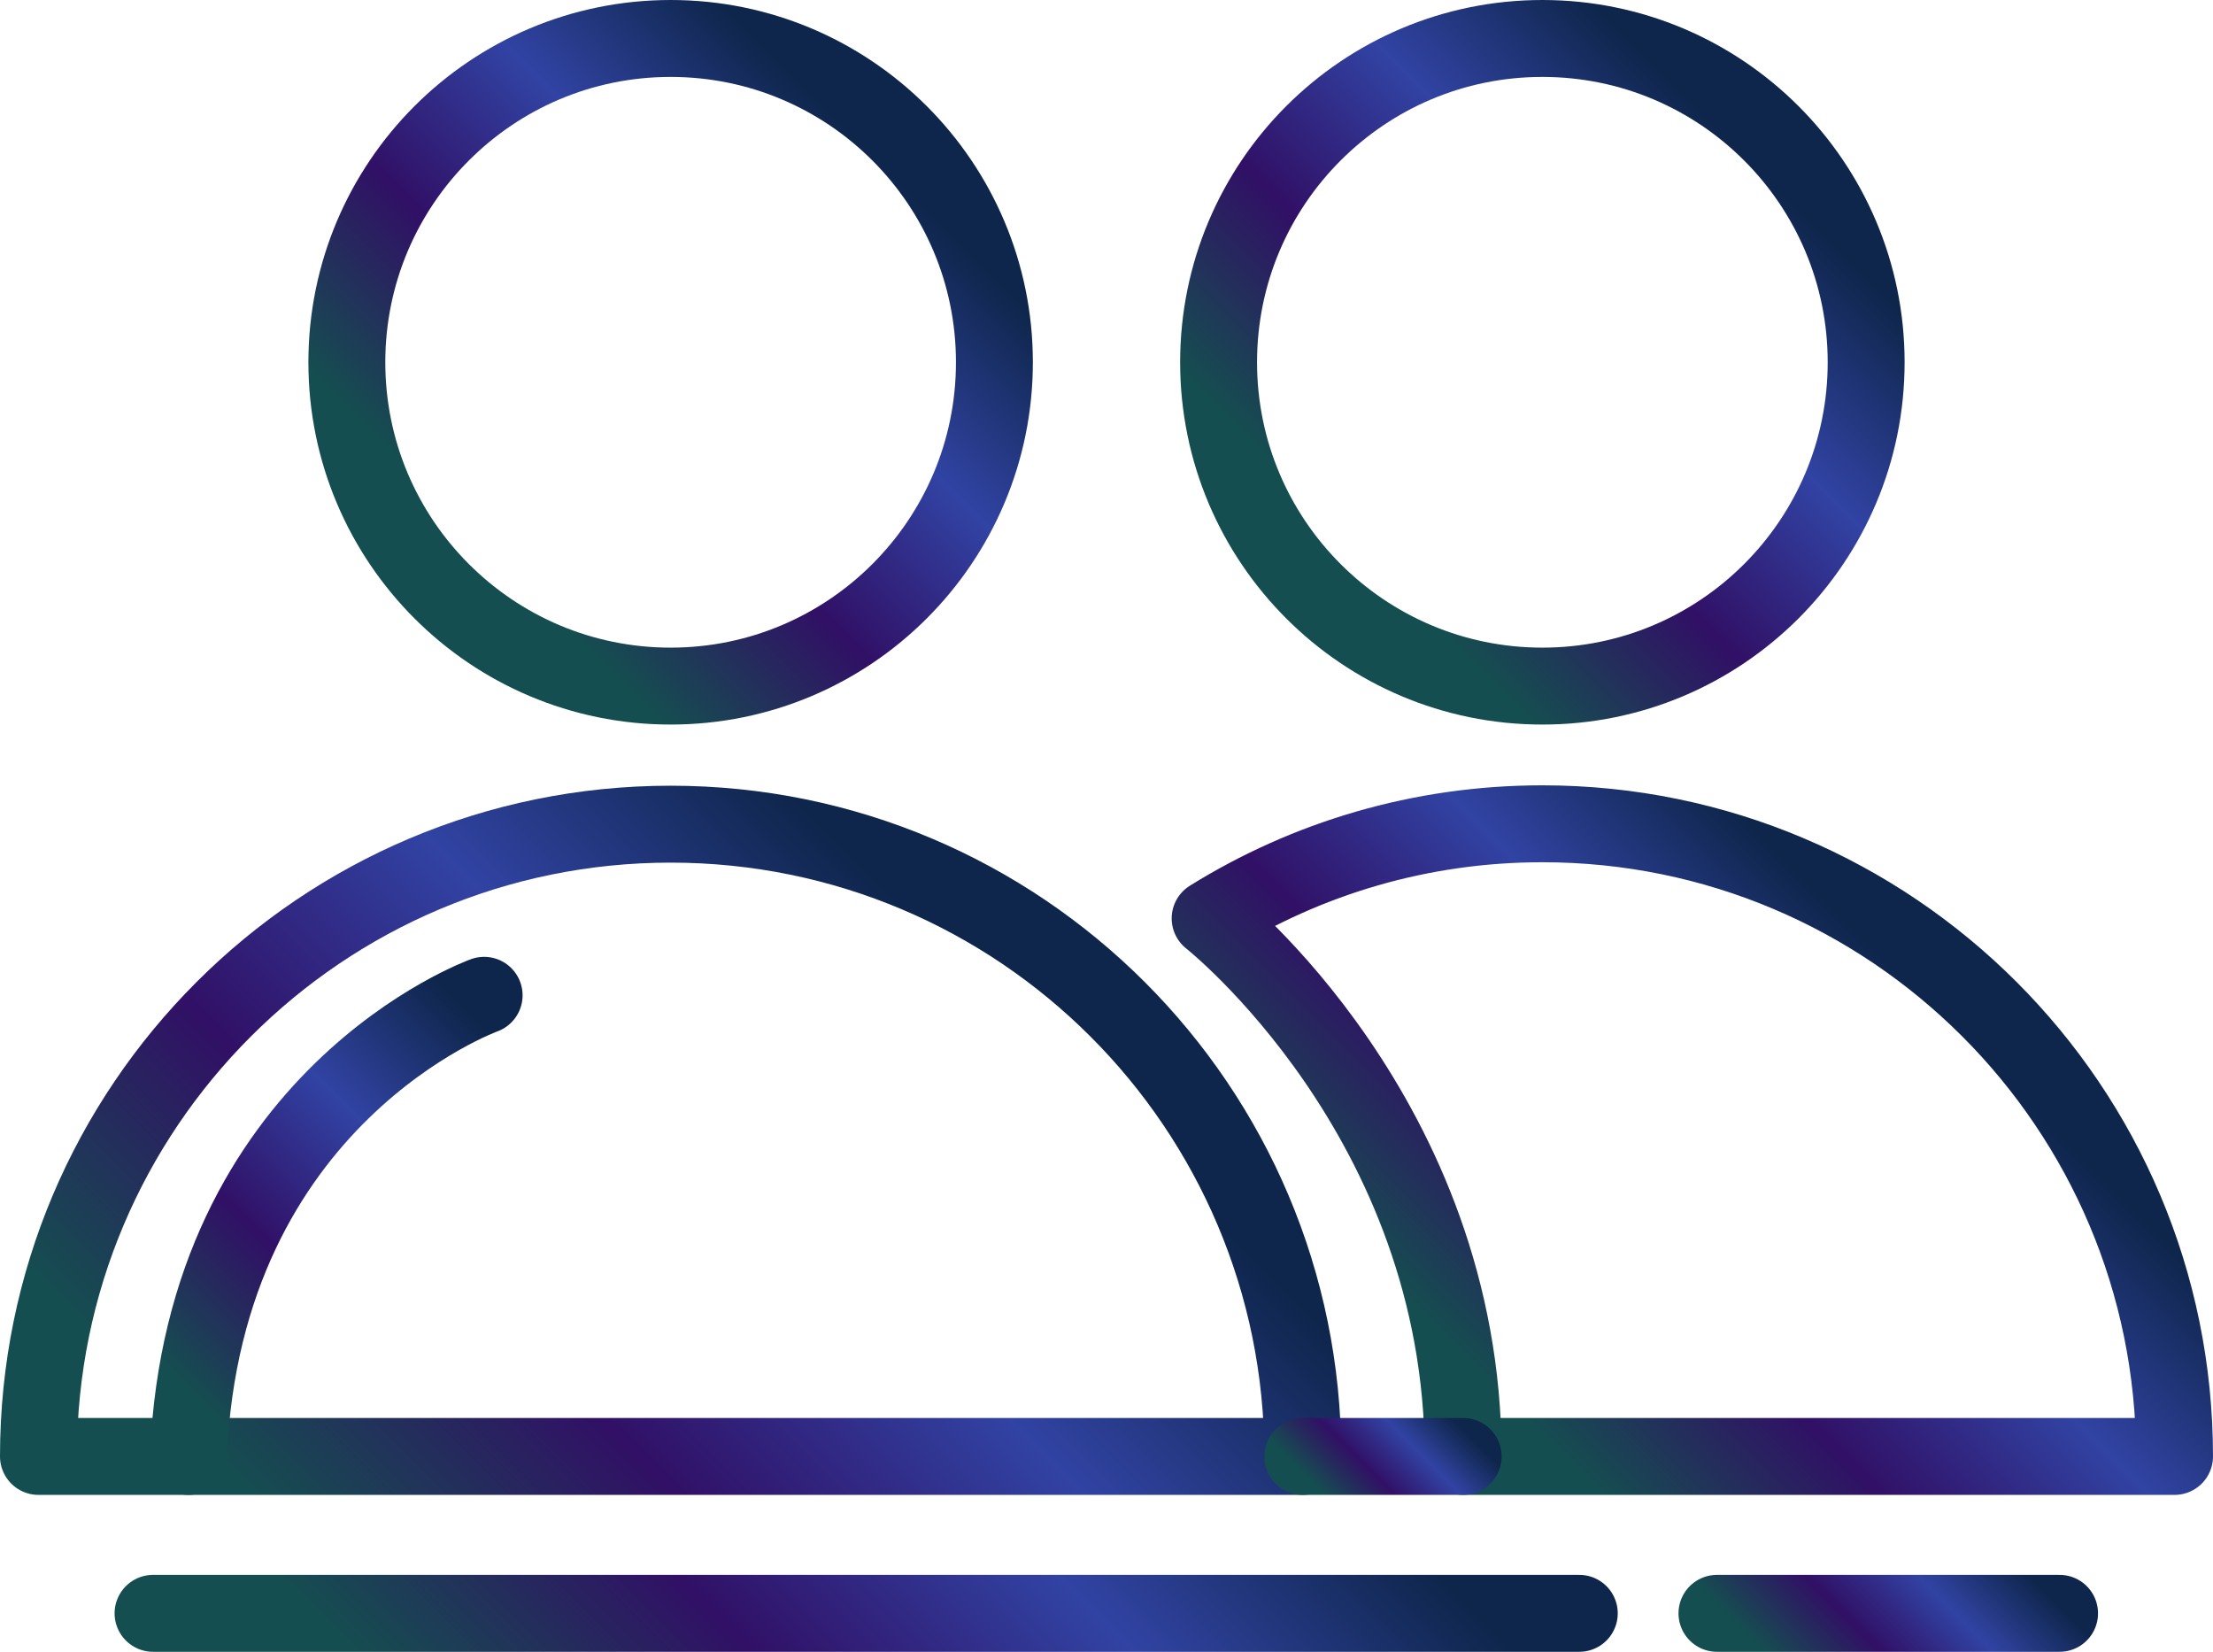 <?xml version="1.0" encoding="UTF-8"?><svg id="Ebene_2" xmlns="http://www.w3.org/2000/svg" xmlns:xlink="http://www.w3.org/1999/xlink" viewBox="0 0 57.55 42.95"><defs><style>.cls-1{stroke:url(#Neues_Verlaufsfeld_1);}.cls-1,.cls-2,.cls-3,.cls-4,.cls-5,.cls-6,.cls-7,.cls-8{fill:none;stroke-linecap:round;stroke-linejoin:round;stroke-width:2px;}.cls-2{stroke:url(#Neues_Verlaufsfeld_1-2);}.cls-3{stroke:url(#Neues_Verlaufsfeld_1-3);}.cls-4{stroke:url(#Neues_Verlaufsfeld_1-5);}.cls-5{stroke:url(#Neues_Verlaufsfeld_1-8);}.cls-6{stroke:url(#Neues_Verlaufsfeld_1-7);}.cls-7{stroke:url(#Neues_Verlaufsfeld_1-4);}.cls-8{stroke:url(#Neues_Verlaufsfeld_1-6);}</style><linearGradient id="Neues_Verlaufsfeld_1" x1="10.78" y1="16.08" x2="24.1" y2="2.76" gradientUnits="userSpaceOnUse"><stop offset=".14" stop-color="#154e50"/><stop offset=".4" stop-color="#311066"/><stop offset=".65" stop-color="#3143a3"/><stop offset=".9" stop-color="#0e264b"/></linearGradient><linearGradient id="Neues_Verlaufsfeld_1-2" x1="6.81" y1="45.09" x2="28.07" y2="23.84" xlink:href="#Neues_Verlaufsfeld_1"/><linearGradient id="Neues_Verlaufsfeld_1-3" x1="33.45" y1="16.08" x2="46.77" y2="2.76" xlink:href="#Neues_Verlaufsfeld_1"/><linearGradient id="Neues_Verlaufsfeld_1-4" x1="12.55" y1="51.93" x2="32.5" y2="31.97" xlink:href="#Neues_Verlaufsfeld_1"/><linearGradient id="Neues_Verlaufsfeld_1-5" x1="46.17" y1="44.88" x2="52.04" y2="39.02" xlink:href="#Neues_Verlaufsfeld_1"/><linearGradient id="Neues_Verlaufsfeld_1-6" x1="2.81" y1="37.2" x2="14.07" y2="25.94" xlink:href="#Neues_Verlaufsfeld_1"/><linearGradient id="Neues_Verlaufsfeld_1-7" x1="36.83" y1="38.06" x2="50.9" y2="23.99" xlink:href="#Neues_Verlaufsfeld_1"/><linearGradient id="Neues_Verlaufsfeld_1-8" x1="34.22" y1="39.62" x2="37.71" y2="36.12" xlink:href="#Neues_Verlaufsfeld_1"/></defs><g id="Layer_1"><g><circle class="cls-1" cx="17.44" cy="9.42" r="8.42"/><path class="cls-2" d="m17.44,21.43h0c-9.08,0-16.44,7.36-16.44,16.44h32.88c0-9.08-7.36-16.44-16.44-16.44Z"/><circle class="cls-3" cx="40.11" cy="9.42" r="8.42"/><g><line class="cls-7" x1="3.98" y1="41.95" x2="41.07" y2="41.95"/><line class="cls-4" x1="44.65" y1="41.95" x2="53.56" y2="41.95"/></g><path class="cls-8" d="m12.59,25.88s-7.3,2.62-7.69,11.99"/><path class="cls-6" d="m38.05,37.87c0-8.8-6.58-13.99-6.58-13.99,2.51-1.56,5.47-2.46,8.64-2.46,9.07,0,16.44,7.36,16.44,16.45,0,0-18.5,0-18.5,0Z"/><line class="cls-5" x1="38.05" y1="37.87" x2="33.88" y2="37.87"/></g></g></svg>